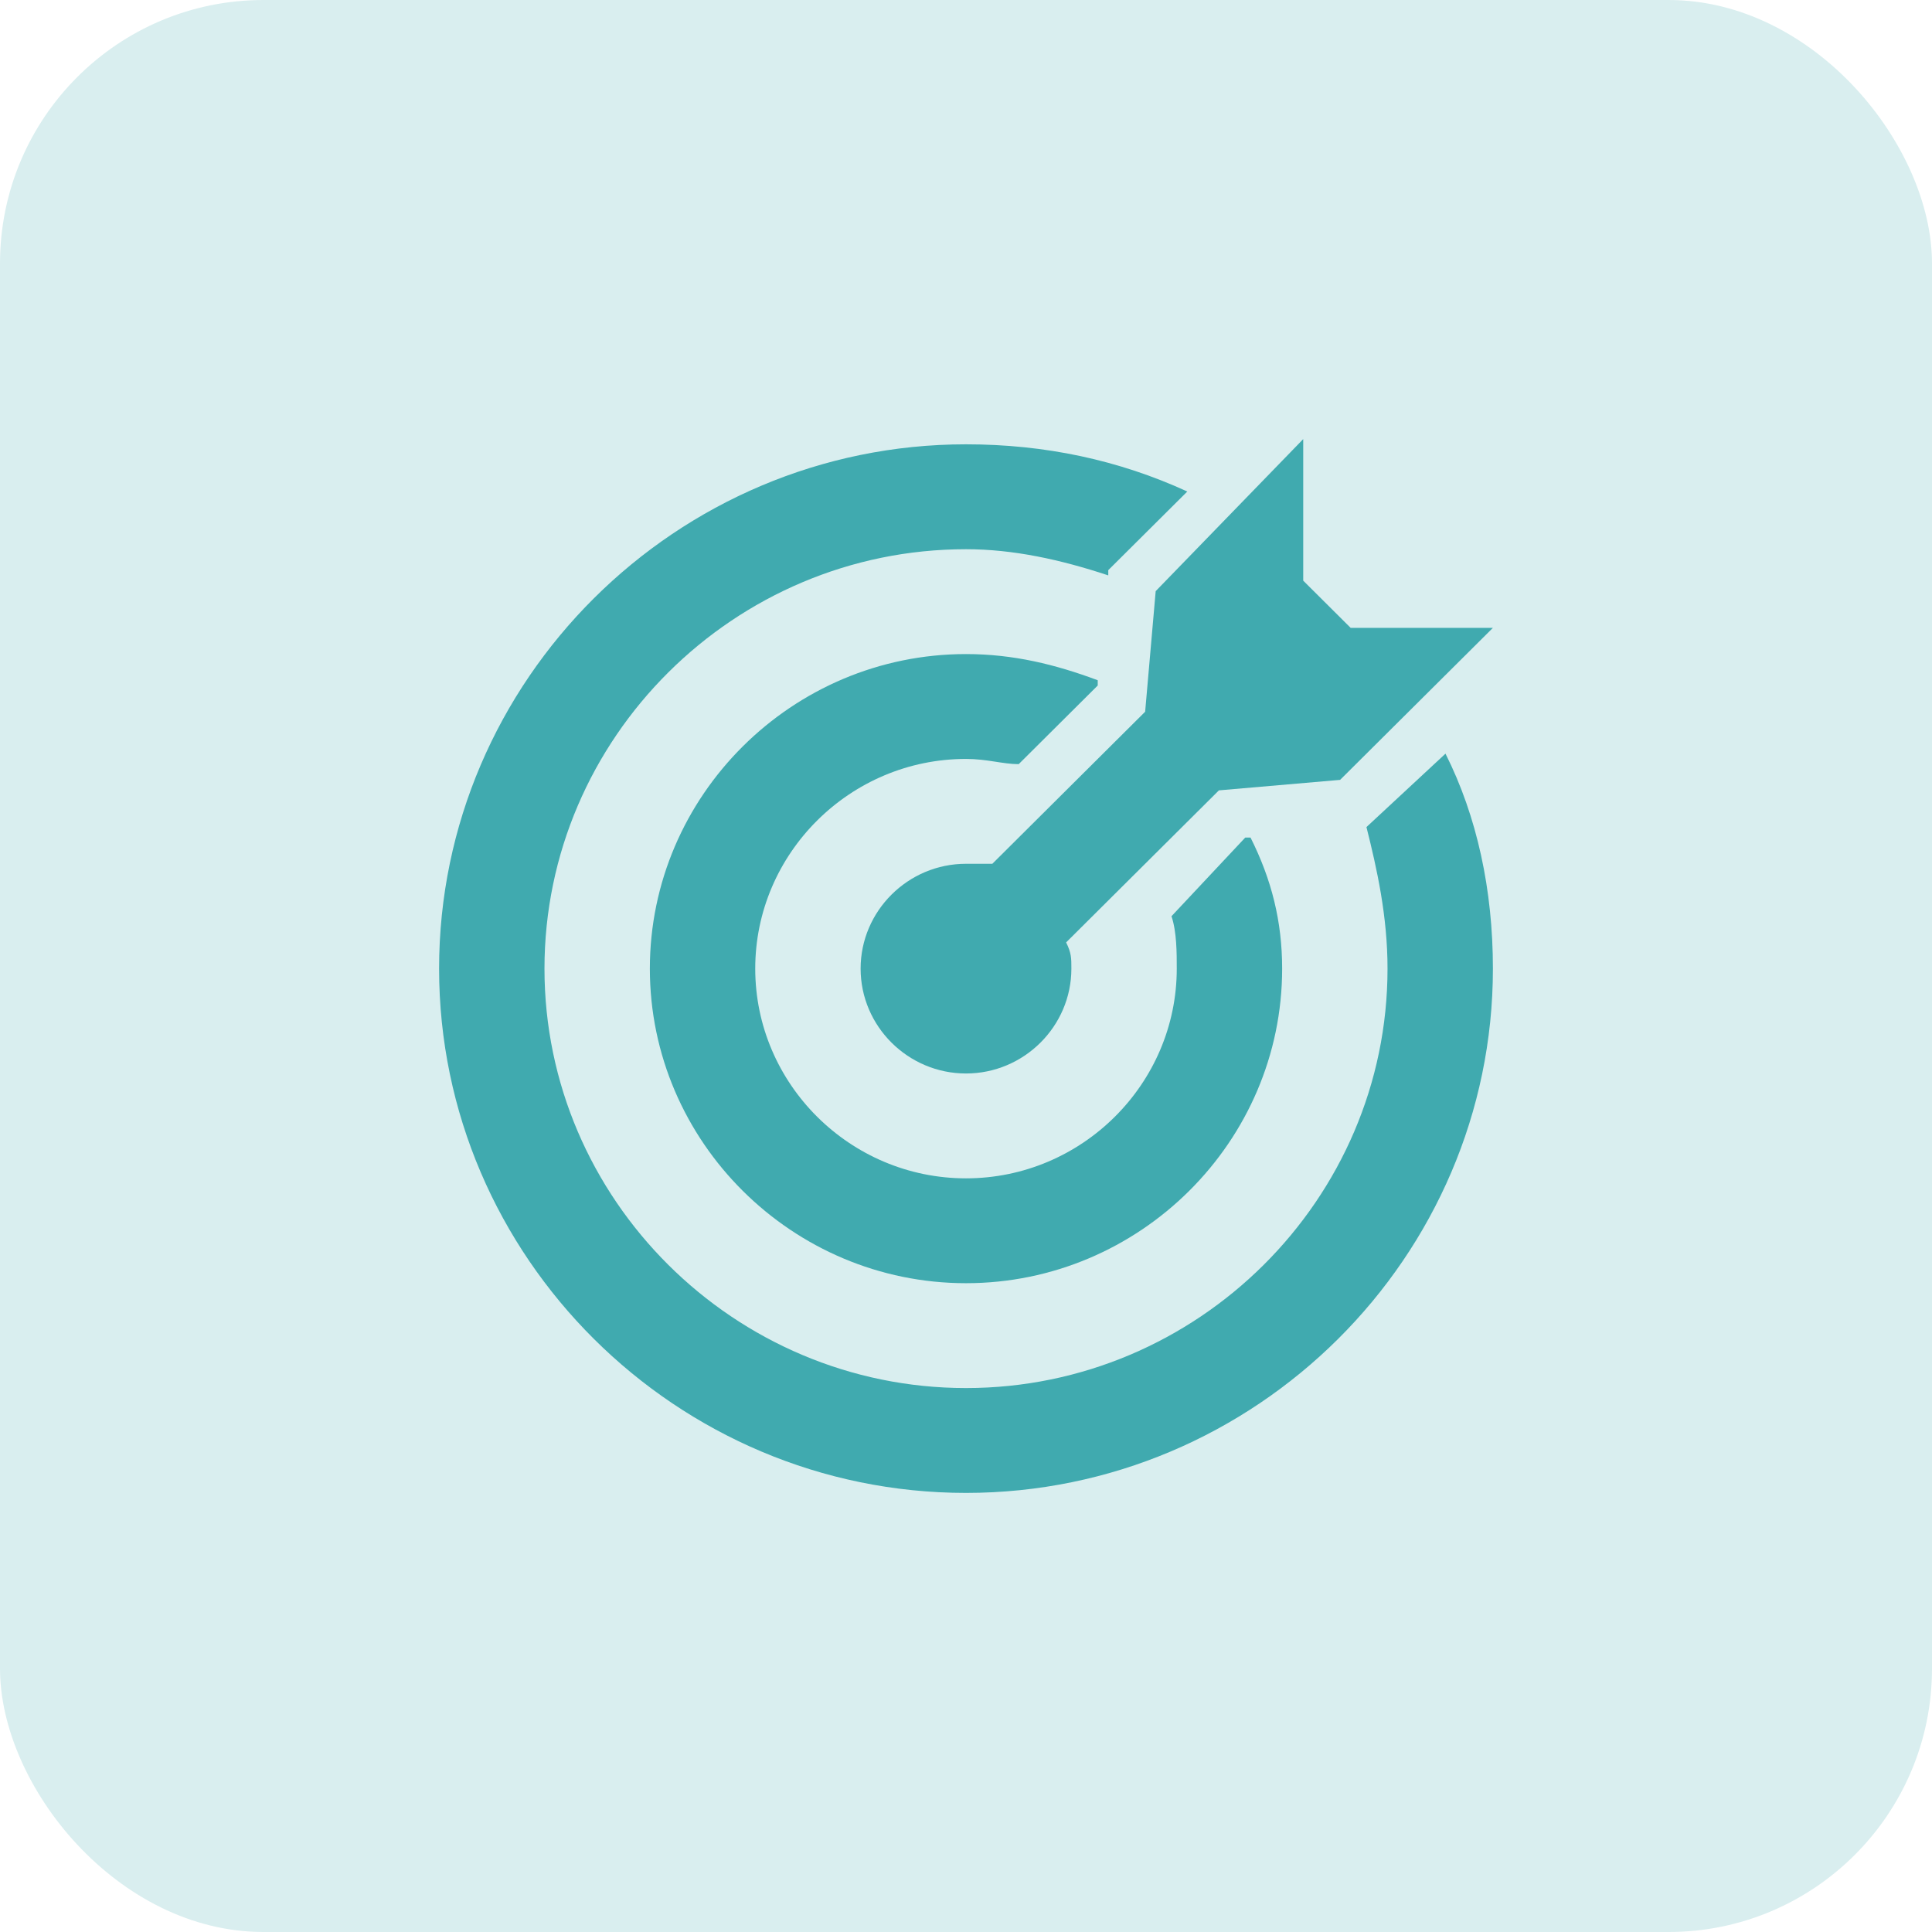 <?xml version="1.0" encoding="UTF-8"?> <svg xmlns="http://www.w3.org/2000/svg" width="44" height="44" viewBox="0 0 44 44" fill="none"> <rect width="44" height="44" rx="6" fill="#D9EEEF"></rect> <path d="M30.76 14.299L29.68 13.224V10L26.32 13.463L26.08 16.209L22.6 19.672C22.36 19.672 22.24 19.672 22 19.672C20.68 19.672 19.6 20.746 19.6 22.06C19.6 23.373 20.68 24.448 22 24.448C23.32 24.448 24.4 23.373 24.4 22.06C24.4 21.821 24.4 21.701 24.28 21.463L27.76 18L30.52 17.761L34 14.299H30.76Z" fill="#40AAAF"></path> <path d="M28.48 19.075H28.36L26.68 20.866C26.8 21.224 26.8 21.701 26.8 22.06C26.8 24.687 24.64 26.836 22 26.836C19.36 26.836 17.2 24.687 17.2 22.06C17.2 19.433 19.36 17.284 22 17.284C22.48 17.284 22.84 17.403 23.2 17.403L25 15.612V15.492C24.04 15.134 23.08 14.896 22 14.896C18.04 14.896 14.8 18.119 14.8 22.06C14.8 26 18.04 29.224 22 29.224C25.96 29.224 29.2 26 29.2 22.06C29.2 20.985 28.96 20.03 28.48 19.075Z" fill="#40AAAF"></path> <path d="M32.92 17.164L31.12 18.836C31.36 19.791 31.6 20.866 31.6 22.06C31.6 27.314 27.28 31.612 22 31.612C16.72 31.612 12.4 27.313 12.4 22.06C12.4 16.806 16.72 12.508 22 12.508C23.08 12.508 24.16 12.746 25.24 13.104V12.985L27.04 11.194C25.48 10.478 23.8 10.119 22 10.119C15.4 10.119 10 15.492 10 22.06C10 28.627 15.4 34 22 34C28.6 34 34 28.627 34 22.06C34 20.269 33.64 18.597 32.92 17.164Z" fill="#40AAAF"></path> </svg> 
